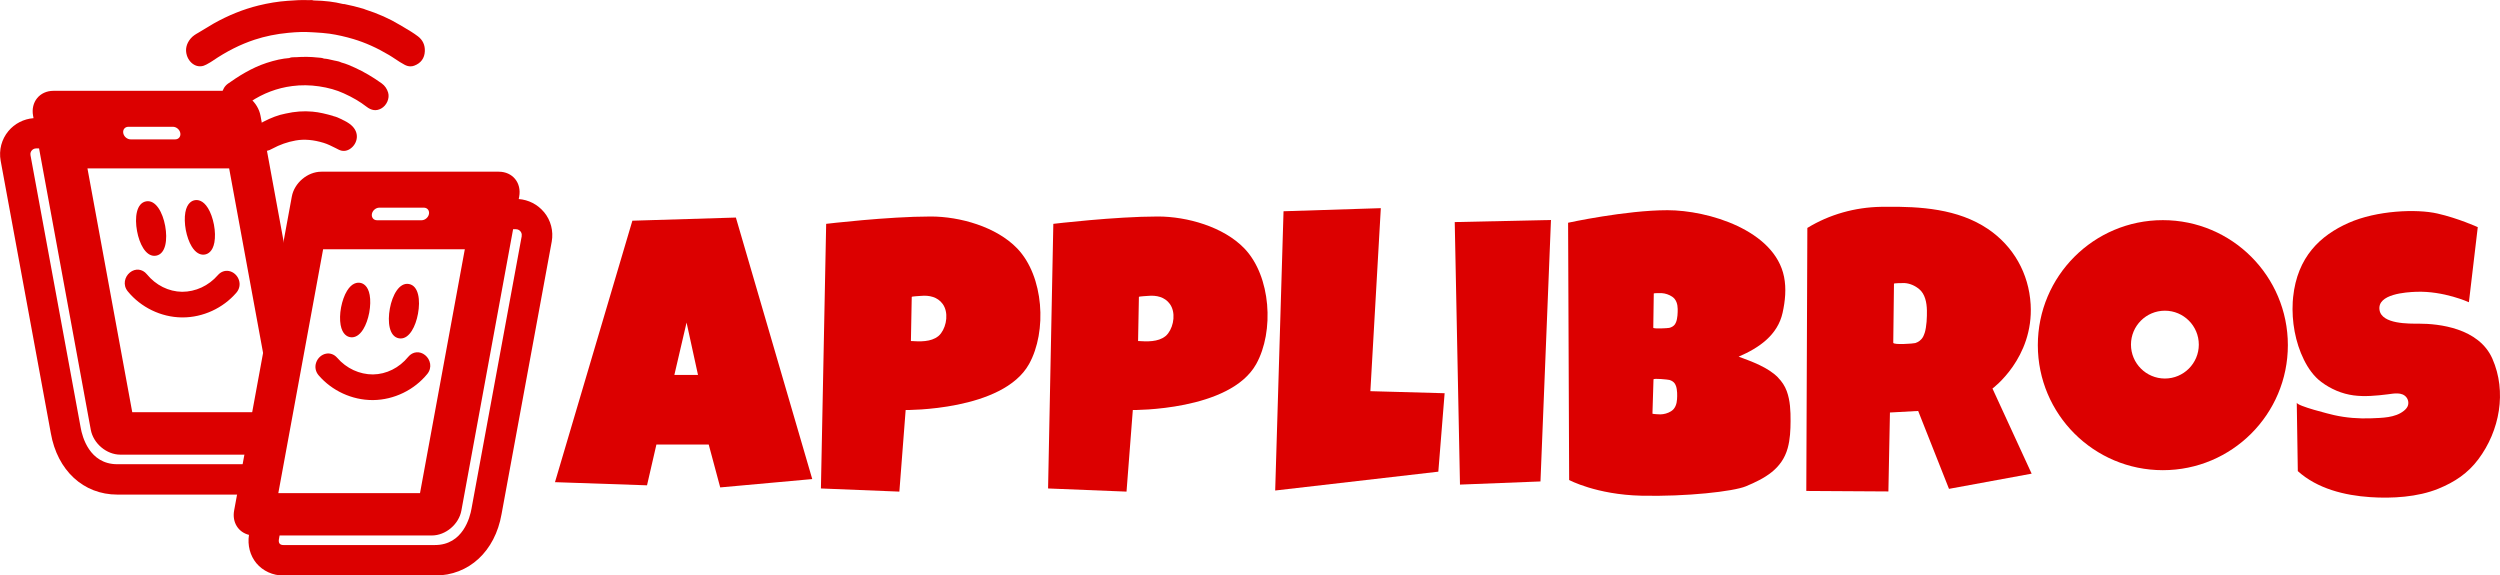 <?xml version="1.0" encoding="UTF-8"?>
<svg id="_レイヤー_2" data-name="レイヤー_2" xmlns="http://www.w3.org/2000/svg" viewBox="0 0 452.54 104.17">
  <defs>
    <style>
      .cls-1 {
        fill: #dc0000;
      }
    </style>
  </defs>
  <g id="_レイヤー_1-2" data-name="レイヤー_1">
    <path class="cls-1" d="M72.2,61.24c.11.02.22.03.33.03,1.59,0,2.71-2.18,3.13-4.47.46-2.45.13-5.06-1.63-5.39-1.75-.32-3.01,1.99-3.46,4.44h0c-.45,2.45-.13,5.06,1.63,5.39Z"/>
    <path class="cls-1" d="M63.37,61.03c.09.02.19.03.31.03.54,0,1.34-.26,2.08-1.47.48-.78.86-1.85,1.08-3,.21-1.15.24-2.29.08-3.19-.31-1.7-1.2-2.11-1.71-2.2-.5-.09-1.49-.03-2.39,1.44-.48.78-.86,1.85-1.08,3s-.24,2.29-.08,3.19c.31,1.7,1.2,2.11,1.71,2.2Z"/>
    <path class="cls-1" d="M76.96,64.29c-.98-.8-2.26-.67-3.06.3-1.63,2-3.96,3.16-6.39,3.19-2.43,0-4.79-1.07-6.48-3.02-.53-.61-1.27-.88-2-.74-.81.15-1.52.78-1.8,1.61-.28.8-.11,1.66.45,2.31,2.42,2.81,6.05,4.48,9.74,4.48.05,0,.1,0,.16,0,3.74-.05,7.39-1.81,9.77-4.73h0c.94-1.16.55-2.63-.38-3.39Z"/>
    <path class="cls-1" d="M28.27,46.28c-.11.02-.22.03-.33.03-1.59,0-2.71-2.18-3.13-4.47-.46-2.45-.13-5.06,1.63-5.39,1.75-.32,3.01,1.99,3.46,4.44h0c.45,2.45.13,5.06-1.63,5.39Z"/>
    <path class="cls-1" d="M37.1,46.07c-.09.02-.19.03-.31.03-.54,0-1.34-.26-2.08-1.47-.48-.78-.86-1.85-1.08-3-.21-1.15-.24-2.29-.08-3.19.31-1.7,1.2-2.11,1.71-2.2.5-.09,1.49-.03,2.39,1.44.48.78.86,1.85,1.08,3s.24,2.29.08,3.19c-.31,1.7-1.2,2.11-1.71,2.2Z"/>
    <path class="cls-1" d="M23.51,49.33c.98-.8,2.26-.67,3.06.3,1.63,2,3.96,3.16,6.39,3.19,2.43,0,4.79-1.07,6.48-3.02.53-.61,1.27-.88,2-.74.81.15,1.52.78,1.8,1.61.28.8.11,1.66-.45,2.31-2.42,2.81-6.05,4.48-9.74,4.48-.05,0-.1,0-.16,0-3.74-.05-7.39-1.81-9.77-4.73h0c-.94-1.16-.55-2.63.38-3.39Z"/>
    <g>
      <path class="cls-1" d="M133.21,39.38l-18.74.57-14.01,47.33,16.66.57,1.7-7.38h9.47l2.08,7.76,16.66-1.51-13.82-47.33ZM122.07,67.87l2.21-9.48,2.07,9.48h-4.28Z"/>
      <path class="cls-1" d="M184.11,44.95c-3.76-3.9-10.35-5.76-15.63-5.76-7.76,0-18.93,1.33-18.93,1.33l-.95,47.9,14.2.57,1.14-14.77s17.61.19,22.34-8.33c3.28-5.9,2.68-15.87-2.13-20.9-.01-.01-.02-.02-.03-.03ZM169.83,60.86c-1.3,1.06-3.36.98-4.94.87,0,0,.15-7.99.15-7.99,0-.09,1.54-.17,1.66-.18,1.5-.14,3.01.18,3.94,1.46,1.08,1.48.75,3.91-.3,5.31-.15.2-.32.38-.5.53Z"/>
      <polygon class="cls-1" points="232.34 38.24 230.83 88.79 260.36 85.38 261.5 71.18 248.06 70.81 249.95 37.68 232.34 38.24"/>
      <polygon class="cls-1" points="263.33 40.2 264.28 87.72 278.85 87.15 280.75 39.82 263.33 40.2"/>
      <path class="cls-1" d="M321.89,68.37c-1.87-1.9-4.74-2.91-7.17-3.81,3.66-1.57,7.06-3.88,7.96-7.95.47-2.14.69-4.37.26-6.51-1.69-8.43-13.73-12.05-21.1-12.05-7.57,0-17.99,2.27-17.99,2.27l.19,46.57s4.92,2.65,13.06,2.84c8.14.19,16.66-.76,18.93-1.7,3.4-1.42,6.52-3.1,7.57-6.91.44-1.59.51-3.25.52-4.9.01-1.83-.06-3.7-.69-5.42-.35-.95-.89-1.75-1.57-2.44ZM303.39,58.32c-.05.13-.11.25-.18.36-.23.35-.63.57-1.04.67-.23.06-2.91.22-2.9-.03,0,0,.09-6.17.09-6.2,0-.07,1.27-.07,1.42-.06.68.04,1.35.27,1.92.65.74.5.98,1.37.99,2.22.01.67-.02,1.69-.3,2.4ZM303.57,72.28c-.05.85-.33,1.71-1.09,2.17-.58.36-1.27.55-1.95.56-.14,0-1.41-.06-1.41-.13l.19-6.2c0-.25,2.67.03,2.9.1.4.12.79.36,1,.72.06.11.12.23.17.37.25.72.24,1.74.19,2.41Z"/>
      <path class="cls-1" d="M391.51,39.85c-12.5,0-22.63,10.13-22.63,22.63s10.13,22.63,22.63,22.63,22.63-10.13,22.63-22.63-10.13-22.63-22.63-22.63ZM391.88,68.52c-3.39,0-6.14-2.75-6.14-6.14s2.75-6.14,6.14-6.14,6.14,2.75,6.14,6.14-2.75,6.14-6.14,6.14Z"/>
      <path class="cls-1" d="M448.52,41.08l-1.61,13.63s-4.54-2.08-9.56-1.89c-1.81.07-7.06.39-6.62,3.29.39,2.59,5.34,2.48,7.18,2.48,3.5,0,10.79.76,13.25,6.34,2.64,5.99,1.32,13.04-2.53,18.19-1.9,2.55-4.29,4.14-7.26,5.35-3.73,1.52-8.4,1.79-12.32,1.52-4.64-.31-9.57-1.52-13.11-4.71,0,0-.19-12.39-.19-12.4,0,.61,6.08,2.11,6.74,2.26,2.22.5,4.5.67,6.76.58,1.93-.08,4.29-.08,5.87-1.34.29-.23.55-.5.7-.83.23-.52.14-1.16-.21-1.61-.79-1.03-2.3-.7-3.4-.56-1.99.25-4.21.46-6.18.19-2.1-.28-4.09-1.13-5.83-2.42-1.38-1.03-2.4-2.5-3.15-4.02-1.58-3.19-2.23-6.95-2.03-10.49.02-.29.04-.57.07-.85.76-7.29,4.92-11.17,10.03-13.44,5.11-2.27,12.31-2.56,16.09-1.7s7.29,2.46,7.29,2.46Z"/>
      <path class="cls-1" d="M360.67,70.33s7.48-5.49,6.91-15.24c-.33-5.58-3.1-10.52-7.74-13.65-5.44-3.66-12.23-4.08-18.59-4.01-.26,0-.51,0-.77.01-4.67.08-9.33,1.37-13.32,3.82l-.19,47.61,14.86.09.28-14.29,5.11-.28,5.58,14.1,14.96-2.75-7.1-15.43ZM348.37,60.32c-.07.23-.15.43-.25.62-.32.61-.86.98-1.42,1.16-.31.1-3.99.37-3.99-.06,0,0,.12-10.64.13-10.69,0-.11,1.75-.12,1.95-.11.94.07,1.86.46,2.64,1.12,1.02.86,1.34,2.36,1.37,3.83.02,1.16-.03,2.91-.42,4.14Z"/>
      <path class="cls-1" d="M225.23,44.95c-3.76-3.9-10.35-5.76-15.63-5.76-7.76,0-18.93,1.33-18.93,1.33l-.95,47.9,14.2.57,1.14-14.77s17.61.19,22.34-8.33c3.28-5.9,2.68-15.87-2.13-20.9-.01-.01-.02-.02-.03-.03ZM210.95,60.86c-1.3,1.06-3.36.98-4.94.87,0,0,.15-7.99.15-7.99,0-.09,1.54-.17,1.66-.18,1.5-.14,3.01.18,3.94,1.46,1.08,1.48.75,3.91-.3,5.31-.15.2-.32.38-.5.53Z"/>
    </g>
    <g>
      <g>
        <path class="cls-1" d="M61.96,21.65l-.24-.11c-.42-.2-.85-.4-1.34-.51l-.17-.07c-1.14-.32-2.37-.64-3.63-.75-1.6-.15-3.2-.03-4.88.35-1.27.24-2.57.72-4.09,1.51-.62.32-1.1.77-1.45,1.32-.58.93-.57,2.02.01,2.92.43.67,1.07,1.03,1.76,1.03.27,0,.56-.06.84-.17.18-.07.35-.16.53-.26,1.33-.72,2.75-1.22,4.22-1.48,1.57-.28,3.22-.13,5.07.43.73.23,1.42.57,2.15.94l.59.3c.67.33,1.37.28,2.01-.13.72-.47,1.18-1.23,1.25-2.05.07-.81-.27-1.59-.95-2.21-.55-.5-1.16-.8-1.69-1.05Z"/>
        <path class="cls-1" d="M69.1,15.1c-1.62-1.16-3.2-2.09-4.84-2.84-.77-.35-1.59-.72-2.48-.95-.34-.17-.68-.24-.99-.3l-.17-.03c-.18-.04-.36-.08-.54-.12-.46-.11-.93-.23-1.43-.25-.33-.14-.66-.16-.95-.18l-.26-.02c-1.2-.14-2.5-.15-3.95-.05-.08,0-.16,0-.23,0-.26,0-.58,0-.91.15-1.23.09-2.53.37-4.1.88-2.75.9-5.17,2.47-6.98,3.75-.59.42-.98,1.07-1.1,1.83-.15.98.13,1.83.8,2.4.46.39.95.59,1.45.59.37,0,.74-.11,1.1-.33.42-.26.83-.54,1.25-.82l.54-.37c2.3-1.54,4.85-2.51,7.58-2.86,1.59-.21,3.23-.19,4.86.05,1.68.25,3.15.66,4.48,1.27,1.64.74,2.94,1.51,4.09,2.4.92.72,1.79.83,2.67.35,1.01-.55,1.57-1.85,1.27-2.88-.21-.7-.6-1.26-1.15-1.66Z"/>
        <path class="cls-1" d="M75.67,6.59c-.83-.63-1.71-1.15-2.56-1.65l-.73-.43c-1.87-1.13-3.93-2.05-6.31-2.81l-.06-.03c-.08-.03-.16-.06-.25-.09-1.15-.34-2.29-.62-3.45-.85h-.14s-.09-.01-.14-.02c-1.53-.38-3.15-.58-5.26-.63-.27-.09-.52-.07-.71-.06-.06,0-.11,0-.17,0h-.2c-1.2-.05-2.41.04-3.66.13-1.71.12-3.47.41-5.22.84-2.73.67-5.47,1.77-8.12,3.26-.49.28-.97.57-1.45.87-.45.28-.9.55-1.35.81-.44.25-.99.56-1.42,1.09-.75.93-.97,1.94-.65,2.99.26.85.87,1.55,1.6,1.84.63.25,1.3.19,1.94-.17l.3-.17c.27-.15.54-.3.8-.48,2.55-1.74,5.04-2.99,7.61-3.84,1.92-.63,3.92-1.04,6.12-1.25,1.66-.16,2.93-.19,4.14-.11l.72.04c.86.05,1.75.11,2.61.23,1.43.21,2.88.54,4.32.97,2.13.64,4.24,1.58,6.44,2.89.38.22.74.47,1.11.71.55.37,1.13.75,1.74,1.07.35.18.69.27,1.03.27.24,0,.47-.04.7-.13,1.19-.45,1.85-1.35,1.9-2.61.05-1.11-.38-2.03-1.23-2.68Z"/>
      </g>
      <path class="cls-1" d="M98.45,38.37c-1.14-1.37-2.78-2.2-4.55-2.34l.08-.43c.46-2.5-1.19-4.52-3.69-4.52h-32.12c-2.5,0-4.9,2.03-5.35,4.52l-10.44,56.82c-.39,2.14.77,3.93,2.69,4.4-.29,1.88.19,3.74,1.34,5.13,1.18,1.41,2.97,2.23,4.91,2.23h27.43c6.13,0,10.86-4.38,12.04-11.12l9.08-49.31c.35-1.92-.16-3.88-1.4-5.37ZM68.66,37.59h8.06c.63,0,1.04.51.93,1.14s-.72,1.14-1.34,1.14h-8.06c-.63,0-1.04-.51-.93-1.14s.72-1.14,1.34-1.14ZM58.49,45.12h25.65l-8.11,44.14h-25.65l8.11-44.14ZM94.44,42.74l-9.09,49.33c-.27,1.55-1.54,6.59-6.62,6.59h-27.43c-.22,0-.51-.04-.68-.25-.15-.18-.19-.46-.13-.81l.12-.67h27.56c2.5,0,4.9-2.03,5.35-4.52l9.36-50.92h.49c.45,0,.72.24.84.39.14.17.29.45.22.85Z"/>
      <path class="cls-1" d="M46.15,84.03h-24.92c-5.08,0-6.35-5.05-6.62-6.59L5.52,28.1c-.07-.4.08-.68.22-.85.12-.15.39-.39.84-.39h.49l9.36,50.92c.46,2.5,2.86,4.52,5.35,4.52h24.71l1.54-7.68h-24.09L15.83,30.48h25.65l7.37,40.09,3.87-19.35-5.56-30.26c-.46-2.5-2.86-4.52-5.35-4.52H9.68c-2.5,0-4.15,2.03-3.69,4.52l.08.43c-1.77.14-3.41.97-4.55,2.34-1.24,1.49-1.75,3.45-1.4,5.37l9.08,49.31c1.18,6.75,5.9,11.12,12.04,11.12h23.82l1.1-5.5ZM23.24,22.95h8.06c.63,0,1.23.51,1.34,1.14s-.3,1.14-.93,1.14h-8.06c-.63,0-1.23-.51-1.34-1.14s.3-1.14.93-1.14Z"/>
    </g>
  </g>
</svg>